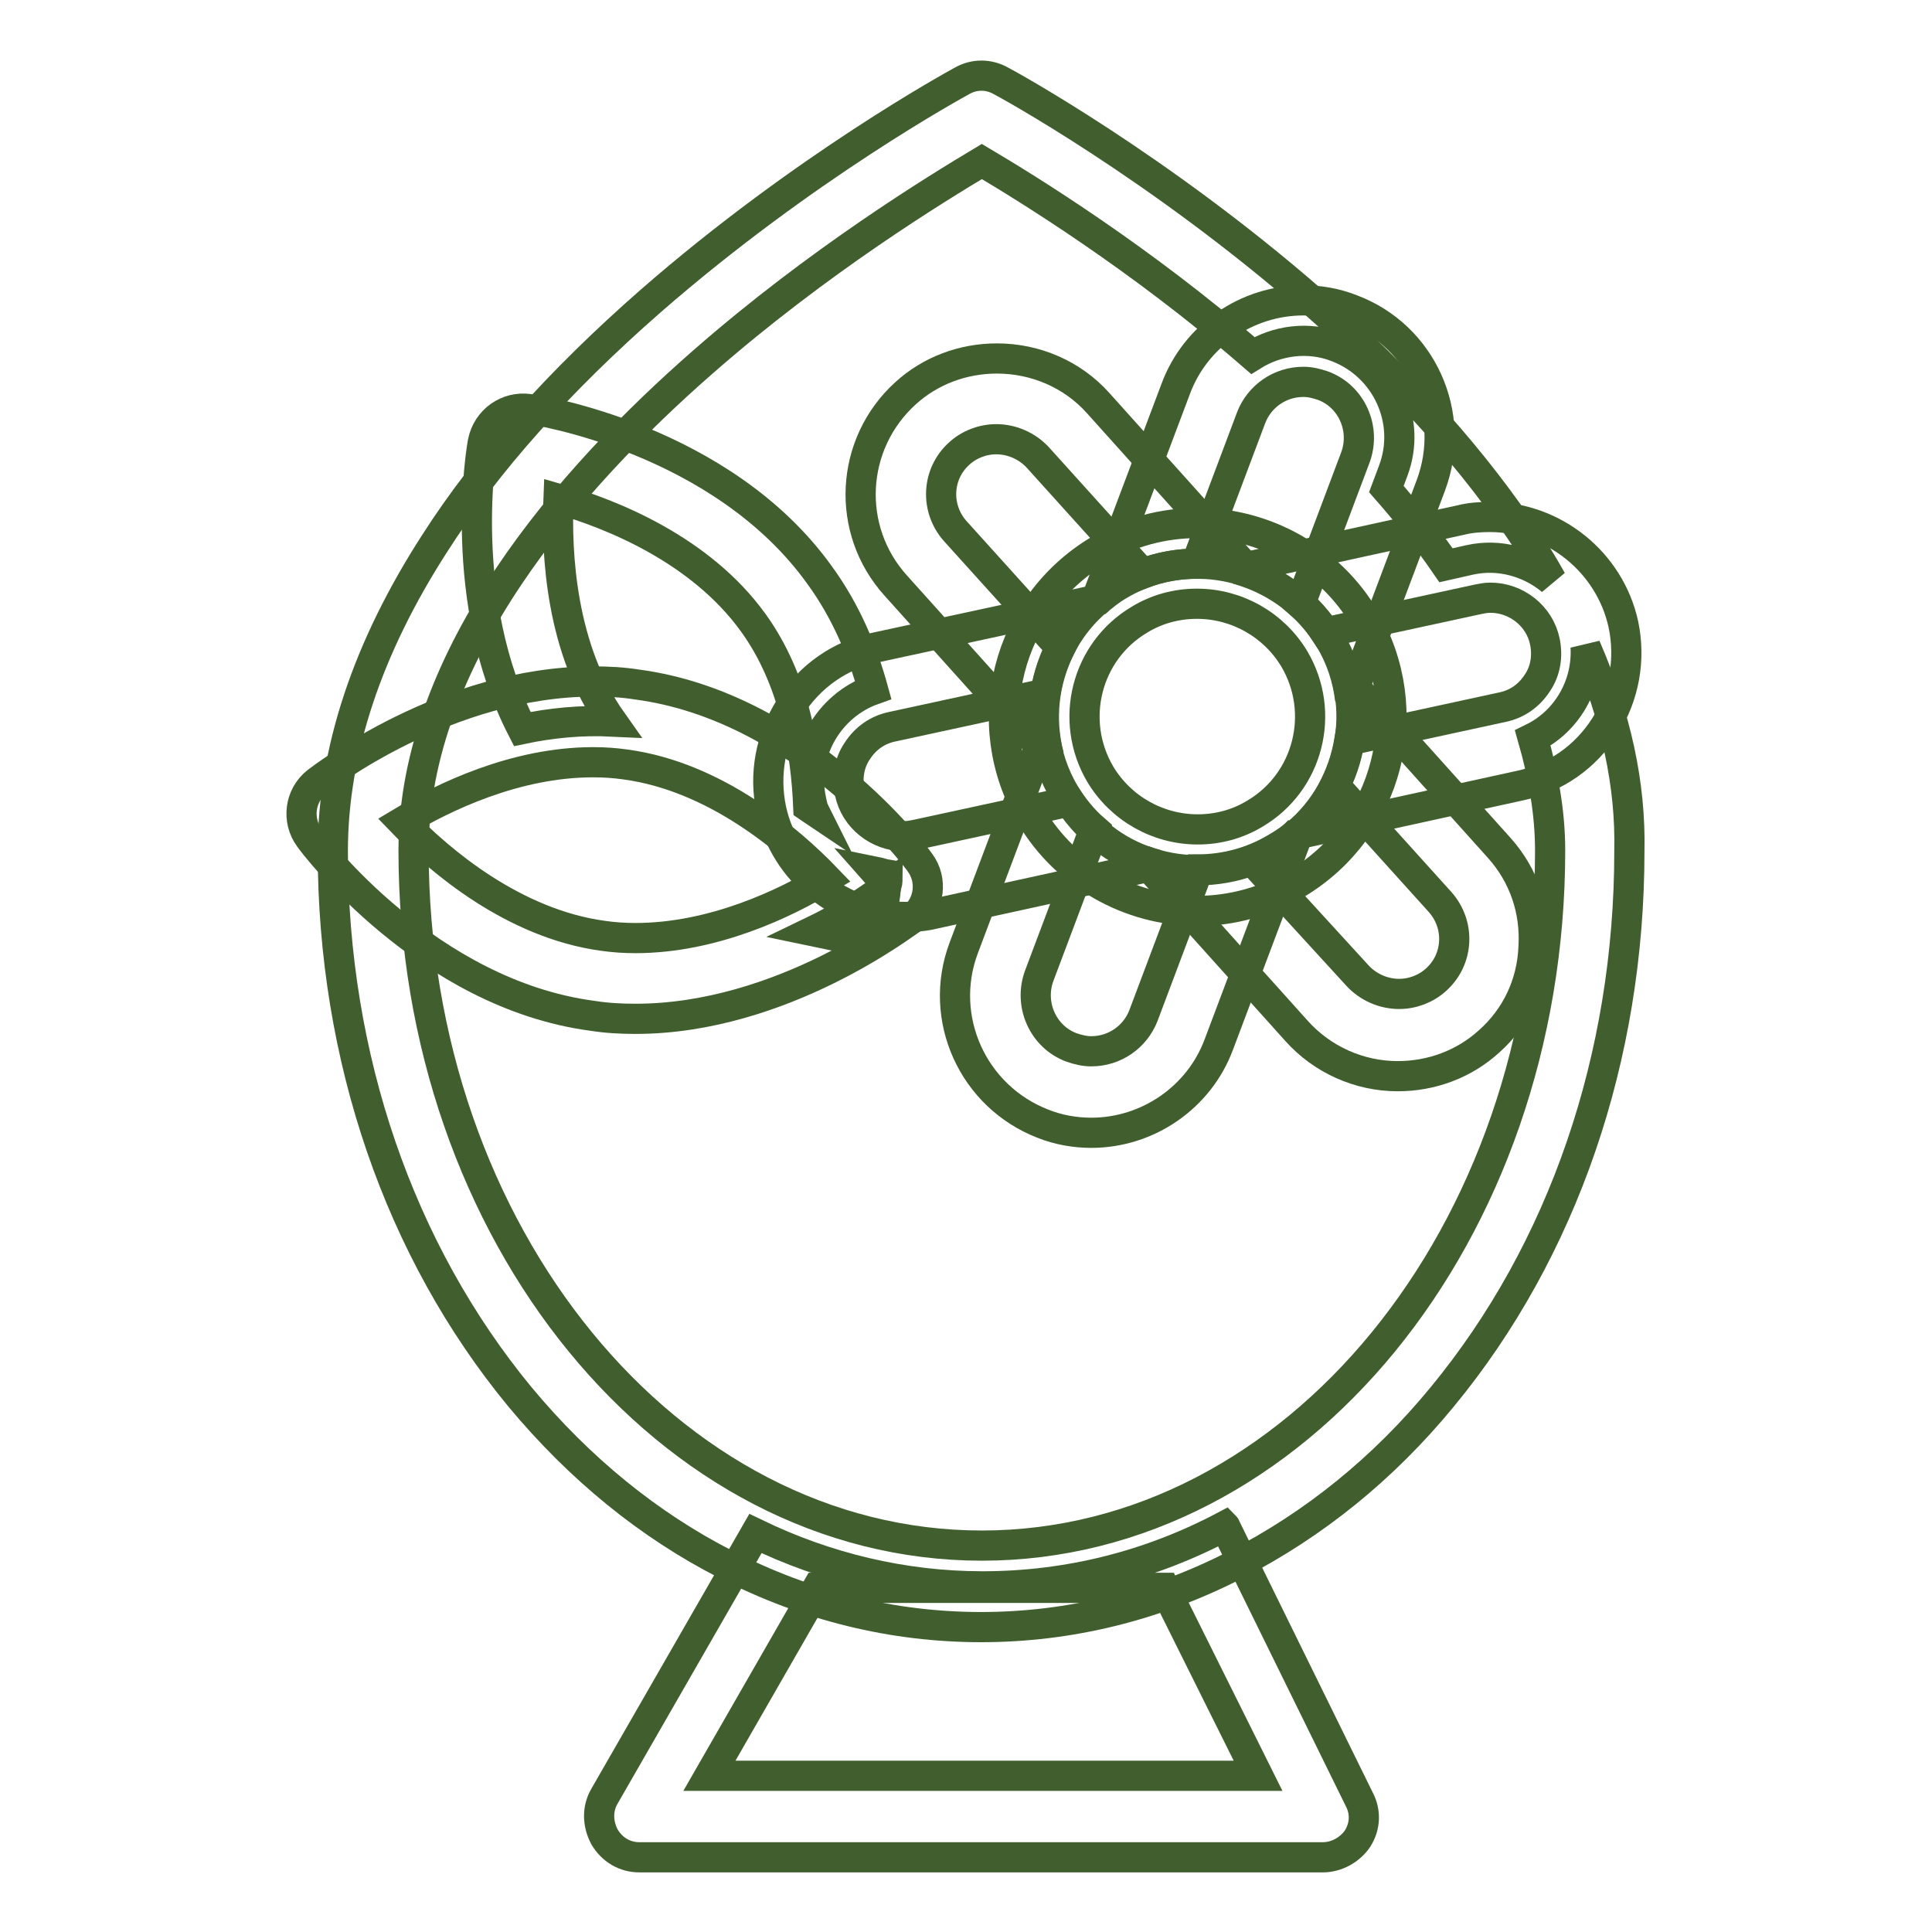<?xml version="1.0" encoding="utf-8"?>
<!-- Svg Vector Icons : http://www.onlinewebfonts.com/icon -->
<!DOCTYPE svg PUBLIC "-//W3C//DTD SVG 1.1//EN" "http://www.w3.org/Graphics/SVG/1.1/DTD/svg11.dtd">
<svg version="1.1" xmlns="http://www.w3.org/2000/svg" xmlns:xlink="http://www.w3.org/1999/xlink" x="0px" y="0px" viewBox="0 0 256 256" enable-background="new 0 0 256 256" xml:space="preserve">
<g> <path stroke-width="4" fill-opacity="0" stroke="#415f2e"  d="M162.5,202.6c-0.1-0.1-0.1-0.3-0.2-0.4c-9.8,5.2-20.7,8-32.1,8c-10.6,0-20.8-2.5-30.1-7L80.1,238 c-1,1.7-0.9,3.7,0,5.4c1,1.7,2.7,2.7,4.6,2.7h90.6c1.8,0,3.6-1,4.6-2.5c1-1.6,1.1-3.5,0.2-5.2L162.5,202.6L162.5,202.6z M94,235.3 l14.3-24.9h46l12.4,24.9H94z M107.7,123.4c1.9,0.4,3.1,0.6,3.3,0.7c0.3,0.1,0.5,0.1,0.8,0.1c2.5,0,4.8-1.8,5.3-4.4 c0-0.2,0.2-1,0.3-2.3C116.7,118,113.1,120.8,107.7,123.4z"/> <path stroke-width="4" fill-opacity="0" stroke="#415f2e"  d="M84.2,135c-1.9,0-3.8-0.1-5.7-0.4C56.6,131.7,41.6,111.9,41,111c-1.7-2.3-1.3-5.6,1-7.4 c0.7-0.5,17.1-13.3,36.7-13.3c1.9,0,3.8,0.1,5.7,0.4c21.9,2.9,36.9,22.7,37.5,23.6c1.7,2.3,1.3,5.6-1,7.4 C120.2,122.1,103.7,135,84.2,135z M53.3,108.9c5,5.2,14.8,13.5,26.6,15.1c1.4,0.2,2.8,0.3,4.3,0.3c10.3,0,19.9-4.6,25.3-7.9 c-5-5.2-14.8-13.5-26.6-15.1c-1.4-0.2-2.8-0.3-4.3-0.3C68.3,101,58.8,105.6,53.3,108.9z"/> <path stroke-width="4" fill-opacity="0" stroke="#415f2e"  d="M141.7,106.2l-20.3,4.4c-0.5,0.1-1,0.2-1.6,0.2c-3.4,0-6.5-2.4-7.2-5.8c-0.4-1.9-0.1-3.9,1-5.5 c1.1-1.7,2.7-2.8,4.6-3.2l20.3-4.4c0.8-4.8,3.2-9.3,7.1-12.5L116,85.8c-4.7,1-8.7,3.8-11.3,7.9c-2.6,4.1-3.5,8.9-2.5,13.6 c1.8,8.2,9.2,14.2,17.7,14.2c1.3,0,2.6-0.1,3.8-0.4l29.7-6.5C148.7,113.4,144.5,110.5,141.7,106.2L141.7,106.2z M215.1,82.7 c-1.8-8.2-9.2-14.2-17.7-14.2c-1.3,0-2.6,0.1-3.8,0.4l-29.7,6.5c4.6,1.3,8.9,4.1,11.7,8.4l20.3-4.4c0.5-0.1,1-0.2,1.6-0.2 c3.4,0,6.5,2.4,7.2,5.8c0.4,1.9,0.1,3.9-1,5.5c-1.1,1.7-2.7,2.8-4.6,3.2l-20.3,4.4c-0.8,4.8-3.2,9.3-7.1,12.5l29.7-6.5 c4.7-1,8.7-3.8,11.3-7.9C215.2,92.2,216.1,87.4,215.1,82.7z"/> <path stroke-width="4" fill-opacity="0" stroke="#415f2e"  d="M169,112.4c-3.2,1.9-6.8,2.8-10.2,2.8l-7.3,19.4c-1.1,2.8-3.8,4.7-6.9,4.7c-0.9,0-1.7-0.2-2.6-0.5 c-3.8-1.4-5.7-5.7-4.3-9.5l7.3-19.4c-1.5-1.3-2.8-2.9-3.9-4.7c-1.5-2.5-2.4-5.3-2.7-8l-10.7,28.4c-3.5,9.3,1.2,19.7,10.5,23.3 c2,0.8,4.2,1.2,6.4,1.2c7.5,0,14.3-4.7,16.9-11.7l10.7-28.4C171.3,111,170.2,111.7,169,112.4z M179.1,41c-2-0.8-4.2-1.2-6.4-1.2 c-7.5,0-14.3,4.7-16.9,11.7l-10.7,28.4c1-0.9,2-1.7,3.2-2.4c3.2-1.9,6.8-2.8,10.2-2.8l7.3-19.4c1.1-2.8,3.8-4.7,6.9-4.7 c0.9,0,1.7,0.2,2.6,0.5c3.8,1.4,5.7,5.7,4.3,9.5l-7.3,19.4c1.5,1.3,2.8,2.9,3.9,4.7c1.5,2.5,2.4,5.3,2.7,8l10.7-28.4 C193.1,54.9,188.4,44.5,179.1,41z"/> <path stroke-width="4" fill-opacity="0" stroke="#415f2e"  d="M140.5,85.8l-13.9-15.4c-2.7-3-2.5-7.6,0.5-10.3c1.3-1.2,3.1-1.9,4.9-1.9c2.1,0,4.1,0.9,5.5,2.4L151.4,76 c4.7-1.8,9.9-1.7,14.4,0l-20.3-22.6c-3.4-3.8-8.3-5.9-13.4-5.9c-4.5,0-8.8,1.6-12.1,4.6c-7.4,6.7-8,18.1-1.3,25.5l20.3,22.6 C137.7,95.3,138.3,90.2,140.5,85.8z M198.7,112.4l-20.3-22.6c1.3,4.8,0.7,9.9-1.5,14.3l13.9,15.4c2.7,3,2.5,7.6-0.5,10.3 c-1.3,1.2-3.1,1.9-4.9,1.9c-2.1,0-4.1-0.9-5.5-2.4L165.9,114c-4.7,1.8-9.9,1.7-14.4,0l20.3,22.6c3.4,3.8,8.3,6,13.4,6 c4.5,0,8.8-1.6,12.1-4.6c3.6-3.2,5.7-7.6,5.9-12.5C203.5,120.6,201.9,116,198.7,112.4L198.7,112.4z"/> <path stroke-width="4" fill-opacity="0" stroke="#415f2e"  d="M158.7,120.7c-9,0-17.5-4.8-22.1-12.6c-7.2-12.2-3.2-27.9,9-35.2c4-2.4,8.5-3.6,13.1-3.6 c9,0,17.5,4.8,22.1,12.6c7.2,12.2,3.2,27.9-9,35.2C167.8,119.4,163.3,120.7,158.7,120.7z M158.6,80c-2.7,0-5.3,0.7-7.6,2.1 c-7.1,4.2-9.4,13.4-5.2,20.5c2.7,4.5,7.6,7.3,12.9,7.3c2.7,0,5.3-0.7,7.6-2.1c7.1-4.2,9.4-13.4,5.2-20.5 C168.8,82.8,163.9,80,158.6,80z"/> <path stroke-width="4" fill-opacity="0" stroke="#415f2e"  d="M107.5,106.1c-1.4-6.3,2.3-12.6,8.2-14.7c-1.4-5.1-3.6-10.4-7.1-15.2c-12.9-18-37.4-21.9-38.5-22 c-2.9-0.4-5.5,1.5-6.1,4.3c-0.2,0.9-3.6,21,5.2,38.1c3.8-0.8,7.8-1.2,11.9-1C74.3,86,73.7,73.3,74,66.1c7,2,18.8,6.7,25.8,16.4 c5.5,7.6,7,17.1,7.3,24.4c0.3,0.2,0.5,0.4,0.8,0.6C107.7,107.1,107.6,106.6,107.5,106.1z M116,115.5c0.8,0.9,1.3,1.5,1.5,1.8 c0.1-0.4,0.1-0.9,0.1-1.4C117,115.8,116.5,115.6,116,115.5z"/> <path stroke-width="4" fill-opacity="0" stroke="#415f2e"  d="M210.1,85.7c0.3,5.1-2.5,9.9-7,12.1c1.4,4.9,2.3,9.9,2.3,14.9c0,50.8-33.8,92.1-75.3,92.1 s-75.3-41.3-75.3-92.1c0-25.8,20.8-49.4,38.3-64.7c15.4-13.5,31-23,37-26.6C136,24.9,151,34.1,166,47.1c3.2-2,7.4-2.6,11.2-1.1 c6.5,2.5,9.9,9.8,7.4,16.4l-0.9,2.4c2.8,3.2,5.5,6.6,7.9,10.1l3.1-0.7c4-0.9,8,0.3,10.9,2.7c-0.9-1.6-1.9-3.3-3-4.9 c-7-10.7-16.6-21.5-28.7-32.1c-20.4-17.8-40.5-28.8-41.3-29.2c-1.6-0.9-3.5-0.9-5.1,0c-0.9,0.5-20.9,11.4-41.3,29.2 C74.2,50.4,64.5,61.2,57.6,72c-8.9,13.8-13.5,27.5-13.5,40.8c0,27.3,8.8,52.9,24.8,72.3c7.9,9.5,17.1,17,27.3,22.2 c10.7,5.5,22.1,8.3,33.8,8.3s23.1-2.8,33.8-8.3c10.3-5.3,19.5-12.7,27.3-22.2c16-19.4,24.8-45,24.8-72.3 C216.1,103.9,214.1,94.9,210.1,85.7L210.1,85.7z"/></g>
</svg>